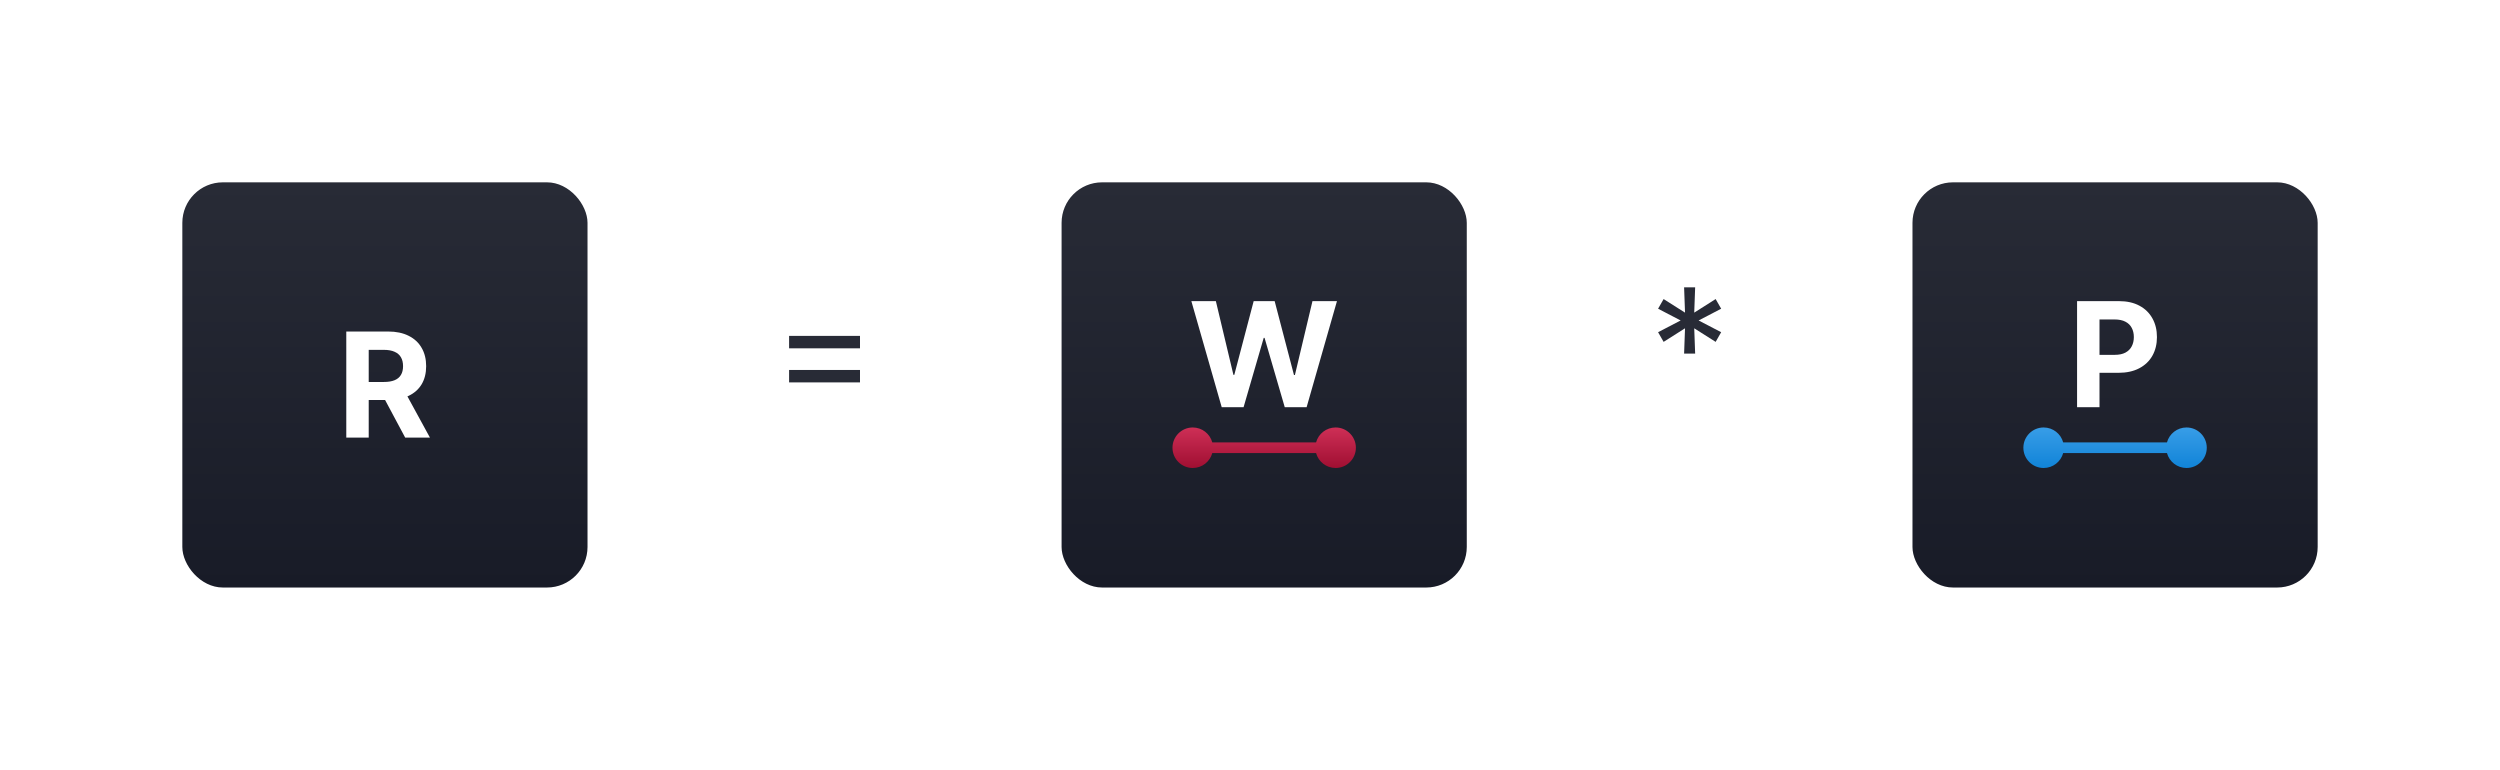 <svg aria-hidden="true" width="617" height="190" viewBox="0 0 617 190" fill="none" xmlns="http://www.w3.org/2000/svg">
<g filter="url(#filter0_d_2538_10517)">
<rect x="20" y="10" width="150" height="150" rx="10" fill="url(#paint0_linear_2538_10517)"/>
</g>
<g filter="url(#filter1_d_2538_10517)">
<rect x="237" y="10" width="150" height="150" rx="10" fill="url(#paint1_linear_2538_10517)"/>
</g>
<g filter="url(#filter2_d_2538_10517)">
<rect x="447" y="10" width="150" height="150" rx="10" fill="url(#paint2_linear_2538_10517)"/>
</g>
<g filter="url(#filter3_d_2538_10517)">
<rect x="45" y="35" width="100" height="100" rx="10" fill="url(#paint3_linear_2538_10517)"/>
<path d="M85.463 98V71.818H95.793C97.77 71.818 99.457 72.172 100.855 72.879C102.261 73.578 103.331 74.571 104.064 75.858C104.805 77.136 105.176 78.641 105.176 80.371C105.176 82.109 104.801 83.605 104.051 84.858C103.301 86.102 102.214 87.057 100.791 87.722C99.376 88.386 97.663 88.719 95.652 88.719H88.736V84.27H94.757C95.814 84.27 96.692 84.125 97.391 83.835C98.09 83.546 98.609 83.111 98.95 82.531C99.3 81.952 99.474 81.231 99.474 80.371C99.474 79.501 99.3 78.769 98.95 78.172C98.609 77.575 98.085 77.124 97.378 76.817C96.679 76.501 95.797 76.344 94.731 76.344H90.999V98H85.463ZM99.602 86.085L106.109 98H99.999L93.632 86.085H99.602Z" fill="white"/>
</g>
<g filter="url(#filter4_d_2538_10517)">
<rect x="262" y="35" width="100" height="100" rx="10" fill="url(#paint4_linear_2538_10517)"/>
<path d="M301.519 90.5L294.027 64.318H300.074L304.408 82.51H304.625L309.406 64.318H314.584L319.352 82.548H319.583L323.916 64.318H329.963L322.472 90.5H317.077L312.091 73.382H311.887L306.914 90.5H301.519Z" fill="white"/>
<path fill-rule="evenodd" clip-rule="evenodd" d="M299.194 101.816C298.616 103.939 296.675 105.5 294.369 105.5C291.607 105.5 289.369 103.261 289.369 100.5C289.369 97.739 291.607 95.5 294.369 95.5C296.675 95.5 298.616 97.061 299.194 99.184H324.807C325.384 97.061 327.326 95.5 329.632 95.5C332.393 95.5 334.632 97.739 334.632 100.5C334.632 103.261 332.393 105.5 329.632 105.5C327.326 105.5 325.384 103.939 324.807 101.816H299.194Z" fill="url(#paint5_linear_2538_10517)"/>
</g>
<g filter="url(#filter5_d_2538_10517)">
<rect x="472" y="35" width="100" height="100" rx="10" fill="url(#paint6_linear_2538_10517)"/>
<path d="M512.621 90.5V64.318H522.951C524.937 64.318 526.628 64.697 528.026 65.456C529.424 66.206 530.489 67.25 531.222 68.588C531.964 69.918 532.334 71.452 532.334 73.19C532.334 74.929 531.959 76.463 531.209 77.793C530.459 79.122 529.373 80.158 527.949 80.899C526.535 81.641 524.822 82.011 522.81 82.011H516.226V77.575H521.915C522.981 77.575 523.858 77.392 524.549 77.026C525.248 76.651 525.768 76.135 526.108 75.479C526.458 74.814 526.633 74.051 526.633 73.19C526.633 72.321 526.458 71.562 526.108 70.915C525.768 70.258 525.248 69.751 524.549 69.394C523.85 69.027 522.964 68.844 521.89 68.844H518.157V90.5H512.621Z" fill="white"/>
<path fill-rule="evenodd" clip-rule="evenodd" d="M509.194 101.816C508.616 103.939 506.675 105.5 504.369 105.5C501.607 105.5 499.369 103.261 499.369 100.5C499.369 97.739 501.607 95.5 504.369 95.5C506.675 95.5 508.616 97.061 509.194 99.184H534.807C535.384 97.061 537.326 95.5 539.632 95.5C542.393 95.5 544.632 97.739 544.632 100.5C544.632 103.261 542.393 105.5 539.632 105.5C537.326 105.5 535.384 103.939 534.807 101.816H509.194Z" fill="url(#paint7_linear_2538_10517)"/>
</g>
<path d="M194.748 85.966V82.898H212.248V85.966H194.748ZM194.748 94.375V91.307H212.248V94.375H194.748Z" fill="#282B36"/>
<path d="M415.636 87.273L415.864 81.023L410.58 84.375L409.216 81.989L414.784 79.091L409.216 76.193L410.58 73.807L415.864 77.159L415.636 70.909H418.364L418.136 77.159L423.42 73.807L424.784 76.193L419.216 79.091L424.784 81.989L423.42 84.375L418.136 81.023L418.364 87.273H415.636Z" fill="#282B36"/>
<defs>
<filter id="filter0_d_2538_10517" x="0" y="0" width="190" height="190" filterUnits="userSpaceOnUse" color-interpolation-filters="sRGB">
<feFlood flood-opacity="0" result="BackgroundImageFix"/>
<feColorMatrix in="SourceAlpha" type="matrix" values="0 0 0 0 0 0 0 0 0 0 0 0 0 0 0 0 0 0 127 0" result="hardAlpha"/>
<feOffset dy="10"/>
<feGaussianBlur stdDeviation="10"/>
<feColorMatrix type="matrix" values="0 0 0 0 0.157 0 0 0 0 0.169 0 0 0 0 0.212 0 0 0 0.15 0"/>
<feBlend mode="normal" in2="BackgroundImageFix" result="effect1_dropShadow_2538_10517"/>
<feBlend mode="normal" in="SourceGraphic" in2="effect1_dropShadow_2538_10517" result="shape"/>
</filter>
<filter id="filter1_d_2538_10517" x="217" y="0" width="190" height="190" filterUnits="userSpaceOnUse" color-interpolation-filters="sRGB">
<feFlood flood-opacity="0" result="BackgroundImageFix"/>
<feColorMatrix in="SourceAlpha" type="matrix" values="0 0 0 0 0 0 0 0 0 0 0 0 0 0 0 0 0 0 127 0" result="hardAlpha"/>
<feOffset dy="10"/>
<feGaussianBlur stdDeviation="10"/>
<feColorMatrix type="matrix" values="0 0 0 0 0.157 0 0 0 0 0.169 0 0 0 0 0.212 0 0 0 0.15 0"/>
<feBlend mode="normal" in2="BackgroundImageFix" result="effect1_dropShadow_2538_10517"/>
<feBlend mode="normal" in="SourceGraphic" in2="effect1_dropShadow_2538_10517" result="shape"/>
</filter>
<filter id="filter2_d_2538_10517" x="427" y="0" width="190" height="190" filterUnits="userSpaceOnUse" color-interpolation-filters="sRGB">
<feFlood flood-opacity="0" result="BackgroundImageFix"/>
<feColorMatrix in="SourceAlpha" type="matrix" values="0 0 0 0 0 0 0 0 0 0 0 0 0 0 0 0 0 0 127 0" result="hardAlpha"/>
<feOffset dy="10"/>
<feGaussianBlur stdDeviation="10"/>
<feColorMatrix type="matrix" values="0 0 0 0 0.157 0 0 0 0 0.169 0 0 0 0 0.212 0 0 0 0.15 0"/>
<feBlend mode="normal" in2="BackgroundImageFix" result="effect1_dropShadow_2538_10517"/>
<feBlend mode="normal" in="SourceGraphic" in2="effect1_dropShadow_2538_10517" result="shape"/>
</filter>
<filter id="filter3_d_2538_10517" x="25" y="25" width="140" height="140" filterUnits="userSpaceOnUse" color-interpolation-filters="sRGB">
<feFlood flood-opacity="0" result="BackgroundImageFix"/>
<feColorMatrix in="SourceAlpha" type="matrix" values="0 0 0 0 0 0 0 0 0 0 0 0 0 0 0 0 0 0 127 0" result="hardAlpha"/>
<feOffset dy="10"/>
<feGaussianBlur stdDeviation="10"/>
<feColorMatrix type="matrix" values="0 0 0 0 0.157 0 0 0 0 0.169 0 0 0 0 0.212 0 0 0 0.15 0"/>
<feBlend mode="normal" in2="BackgroundImageFix" result="effect1_dropShadow_2538_10517"/>
<feBlend mode="normal" in="SourceGraphic" in2="effect1_dropShadow_2538_10517" result="shape"/>
</filter>
<filter id="filter4_d_2538_10517" x="242" y="25" width="140" height="140" filterUnits="userSpaceOnUse" color-interpolation-filters="sRGB">
<feFlood flood-opacity="0" result="BackgroundImageFix"/>
<feColorMatrix in="SourceAlpha" type="matrix" values="0 0 0 0 0 0 0 0 0 0 0 0 0 0 0 0 0 0 127 0" result="hardAlpha"/>
<feOffset dy="10"/>
<feGaussianBlur stdDeviation="10"/>
<feColorMatrix type="matrix" values="0 0 0 0 0.157 0 0 0 0 0.169 0 0 0 0 0.212 0 0 0 0.15 0"/>
<feBlend mode="normal" in2="BackgroundImageFix" result="effect1_dropShadow_2538_10517"/>
<feBlend mode="normal" in="SourceGraphic" in2="effect1_dropShadow_2538_10517" result="shape"/>
</filter>
<filter id="filter5_d_2538_10517" x="452" y="25" width="140" height="140" filterUnits="userSpaceOnUse" color-interpolation-filters="sRGB">
<feFlood flood-opacity="0" result="BackgroundImageFix"/>
<feColorMatrix in="SourceAlpha" type="matrix" values="0 0 0 0 0 0 0 0 0 0 0 0 0 0 0 0 0 0 127 0" result="hardAlpha"/>
<feOffset dy="10"/>
<feGaussianBlur stdDeviation="10"/>
<feColorMatrix type="matrix" values="0 0 0 0 0.157 0 0 0 0 0.169 0 0 0 0 0.212 0 0 0 0.15 0"/>
<feBlend mode="normal" in2="BackgroundImageFix" result="effect1_dropShadow_2538_10517"/>
<feBlend mode="normal" in="SourceGraphic" in2="effect1_dropShadow_2538_10517" result="shape"/>
</filter>
<linearGradient id="paint0_linear_2538_10517" x1="20" y1="85" x2="170" y2="85" gradientUnits="userSpaceOnUse">
<stop stop-color="white"/>
<stop offset="1" stop-color="white"/>
</linearGradient>
<linearGradient id="paint1_linear_2538_10517" x1="237" y1="85" x2="387" y2="85" gradientUnits="userSpaceOnUse">
<stop stop-color="white"/>
<stop offset="1" stop-color="white"/>
</linearGradient>
<linearGradient id="paint2_linear_2538_10517" x1="447" y1="85" x2="597" y2="85" gradientUnits="userSpaceOnUse">
<stop stop-color="white"/>
<stop offset="1" stop-color="white"/>
</linearGradient>
<linearGradient id="paint3_linear_2538_10517" x1="95" y1="35" x2="95" y2="135" gradientUnits="userSpaceOnUse">
<stop stop-color="#282B36"/>
<stop offset="1" stop-color="#181B27"/>
</linearGradient>
<linearGradient id="paint4_linear_2538_10517" x1="312" y1="35" x2="312" y2="135" gradientUnits="userSpaceOnUse">
<stop stop-color="#282B36"/>
<stop offset="1" stop-color="#181B27"/>
</linearGradient>
<linearGradient id="paint5_linear_2538_10517" x1="312" y1="105.5" x2="312" y2="95.5" gradientUnits="userSpaceOnUse">
<stop stop-color="#A00F32"/>
<stop offset="1" stop-color="#CE2F56"/>
</linearGradient>
<linearGradient id="paint6_linear_2538_10517" x1="522" y1="35" x2="522" y2="135" gradientUnits="userSpaceOnUse">
<stop stop-color="#282B36"/>
<stop offset="1" stop-color="#181B27"/>
</linearGradient>
<linearGradient id="paint7_linear_2538_10517" x1="522" y1="95.5" x2="522" y2="105.5" gradientUnits="userSpaceOnUse">
<stop stop-color="#389DE7"/>
<stop offset="1" stop-color="#1184D8"/>
</linearGradient>
</defs>
</svg>
